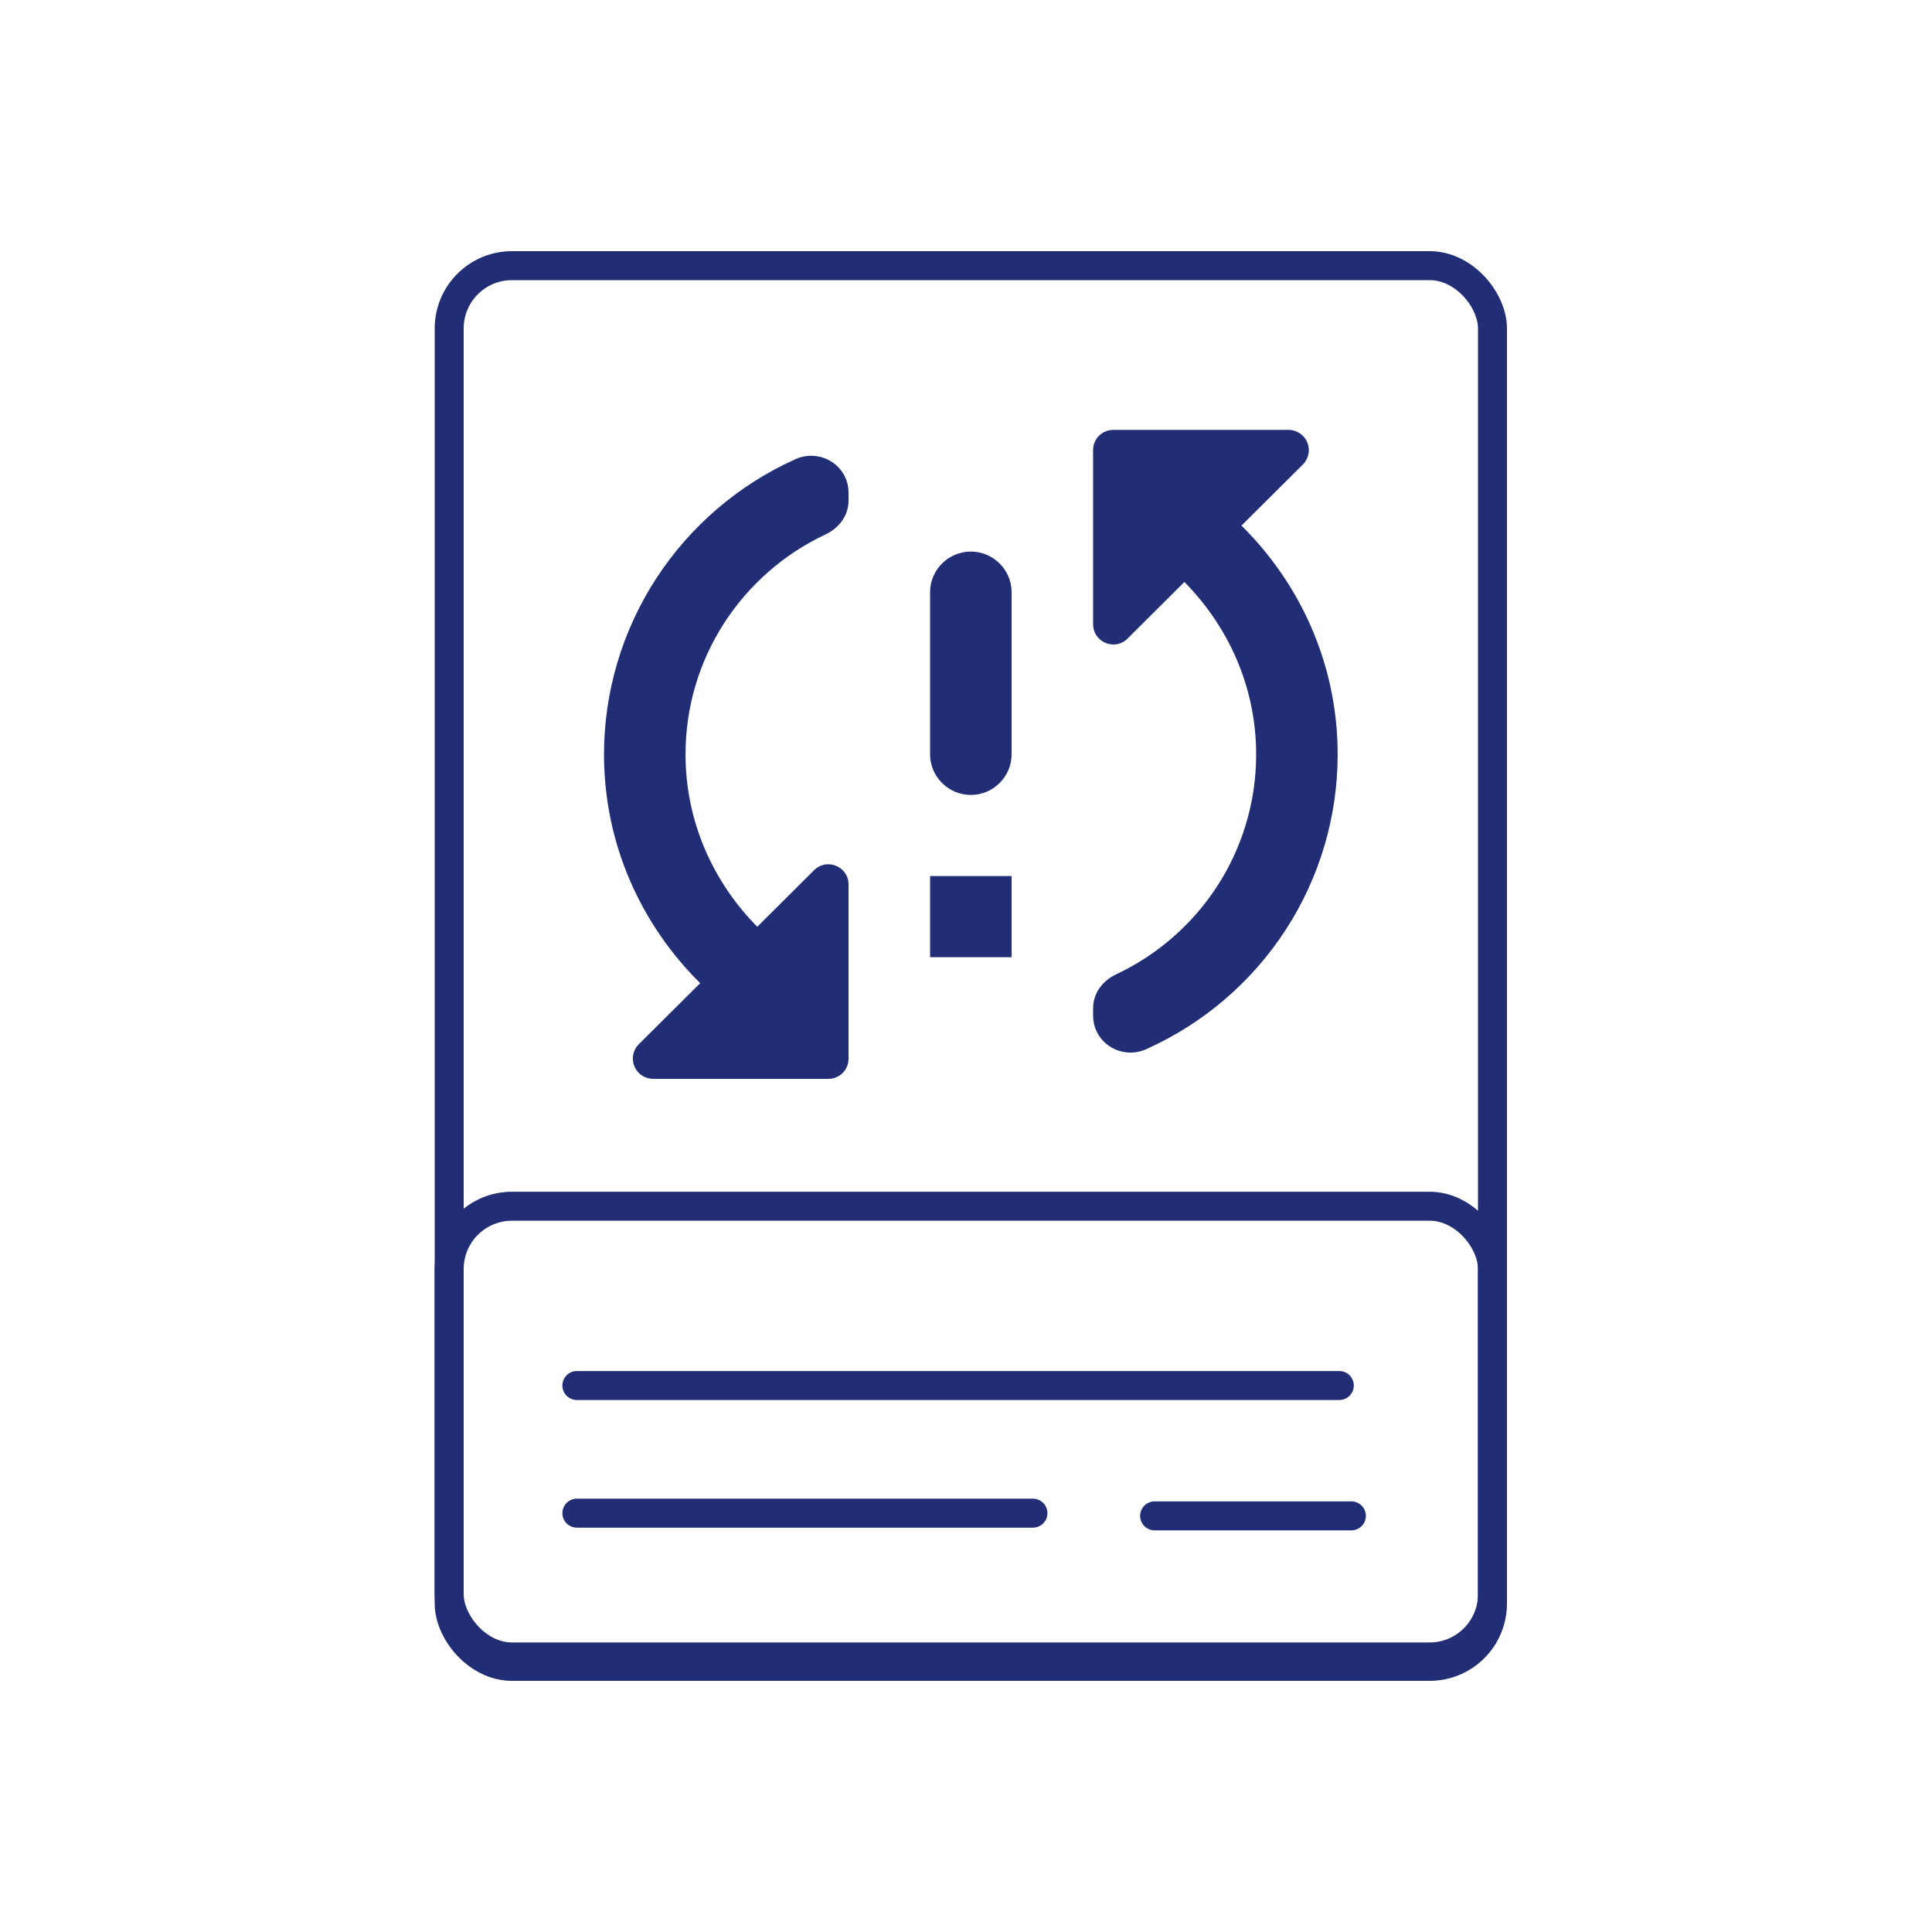 <svg width="100" height="100" viewBox="0 0 100 100" fill="none" xmlns="http://www.w3.org/2000/svg">
<rect x="23.25" y="62.434" width="54" height="23.329" rx="3.25" stroke="#212E75" stroke-width="1.5"/>
<rect x="23.25" y="13.75" width="54" height="72.5" rx="3.25" stroke="#212E75" stroke-width="1.5"/>
<line x1="29.858" y1="71.714" x2="69.322" y2="71.714" stroke="#212E75" stroke-width="1.5" stroke-linecap="round"/>
<line x1="29.858" y1="78.321" x2="53.465" y2="78.321" stroke="#212E75" stroke-width="1.5" stroke-linecap="round"/>
<line x1="59.763" y1="78.461" x2="69.948" y2="78.461" stroke="#212E75" stroke-width="1.5" stroke-linecap="round"/>
<path d="M31.263 39.046C31.263 43.686 33.183 47.864 36.242 50.888L33.056 54.058C32.911 54.206 32.812 54.393 32.773 54.597C32.735 54.801 32.757 55.011 32.839 55.202C32.92 55.393 33.056 55.556 33.23 55.669C33.404 55.783 33.608 55.844 33.816 55.842H42.866C43.457 55.842 43.921 55.38 43.921 54.793V45.786C43.921 44.841 42.782 44.379 42.128 45.051L39.196 47.969C36.917 45.66 35.483 42.532 35.483 39.046C35.483 34.029 38.436 29.683 42.719 27.667C43.436 27.331 43.921 26.68 43.921 25.904V25.505C43.921 24.077 42.423 23.174 41.136 23.783C38.193 25.116 35.697 27.264 33.946 29.971C32.196 32.677 31.264 35.828 31.263 39.046ZM48.141 49.544H52.36V45.345H48.141V49.544ZM66.684 22.25H57.634C57.043 22.25 56.579 22.712 56.579 23.3V32.307C56.579 33.252 57.718 33.714 58.372 33.042L61.305 30.123C63.583 32.433 65.018 35.561 65.018 39.046C65.018 44.064 62.064 48.41 57.782 50.426C57.064 50.762 56.579 51.412 56.579 52.189V52.567C56.579 53.995 58.077 54.898 59.364 54.289C62.308 52.962 64.805 50.818 66.556 48.115C68.308 45.411 69.238 42.263 69.237 39.046C69.237 34.407 67.317 30.229 64.258 27.205L67.444 24.035C67.59 23.887 67.688 23.699 67.727 23.496C67.766 23.292 67.743 23.081 67.662 22.891C67.581 22.7 67.444 22.537 67.27 22.423C67.096 22.309 66.892 22.249 66.684 22.25ZM50.25 41.146C51.41 41.146 52.36 40.201 52.36 39.046V30.648C52.36 29.494 51.41 28.549 50.25 28.549C49.09 28.549 48.141 29.494 48.141 30.648V39.046C48.141 40.201 49.09 41.146 50.25 41.146Z" fill="#212E75"/>
</svg>
